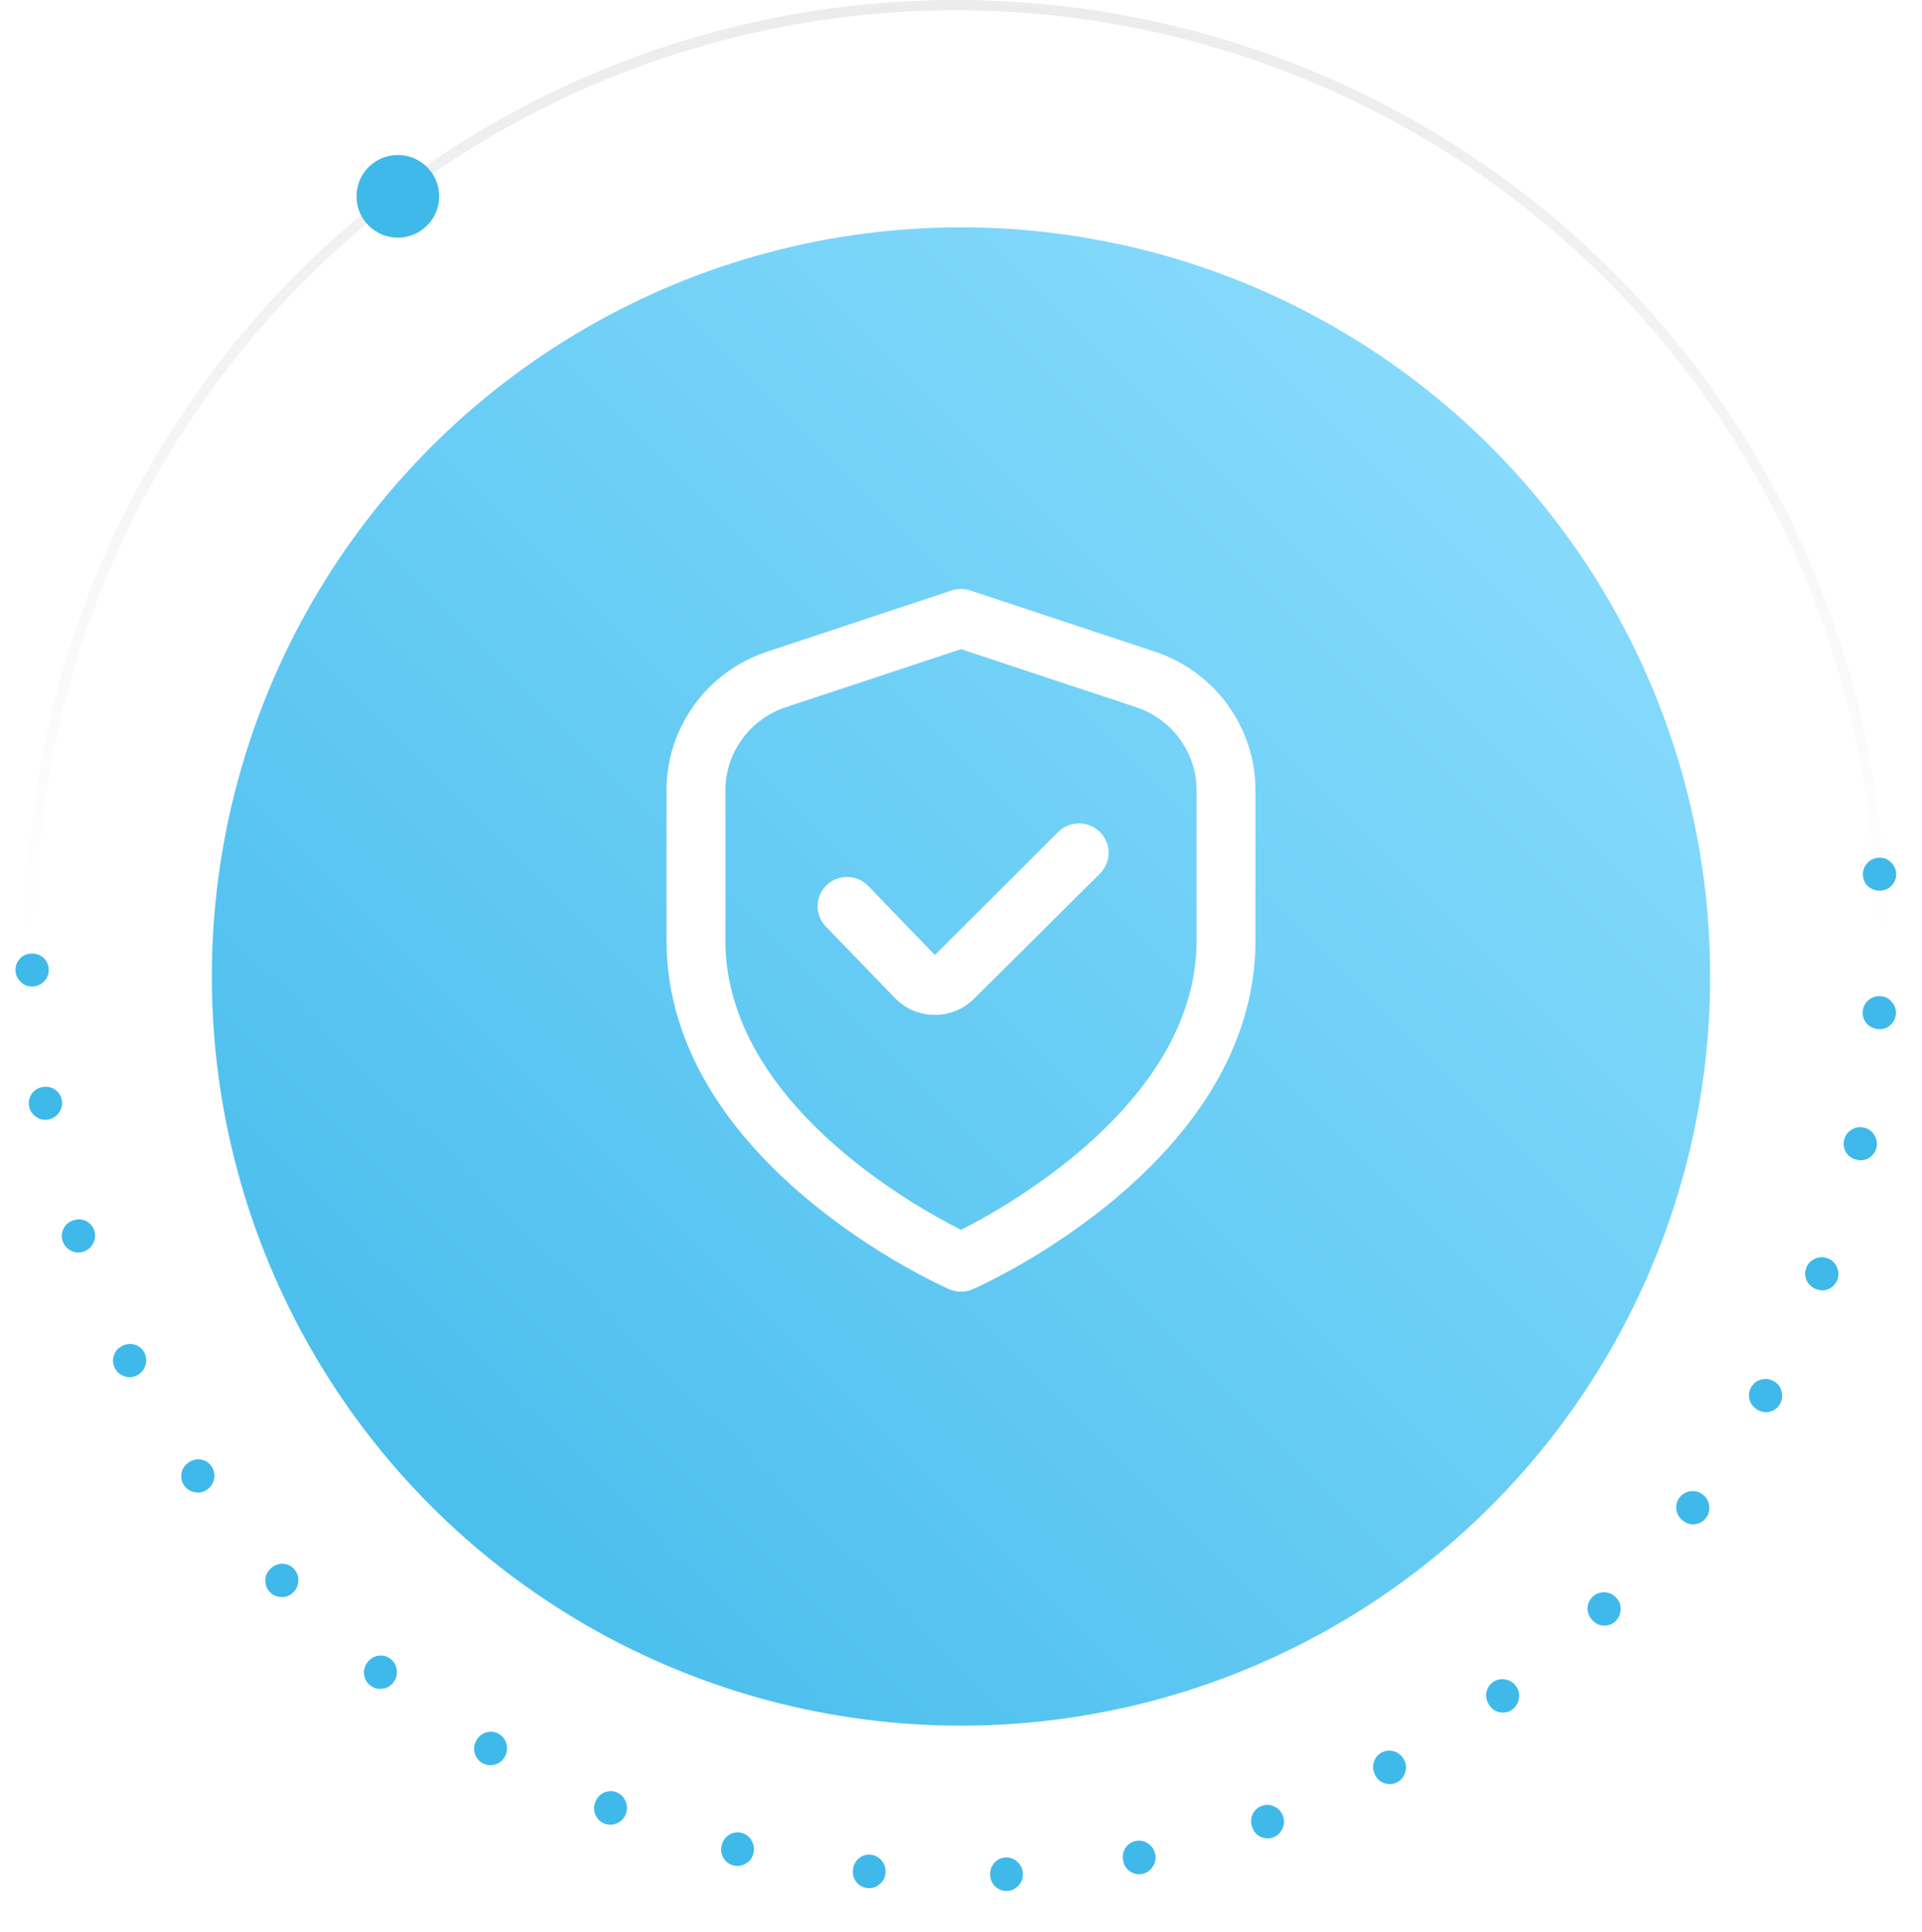 <svg width="186" height="187" viewBox="0 0 186 187" fill="none" xmlns="http://www.w3.org/2000/svg">
<g filter="url(#filter0_d_52_766)">
<circle cx="72.5" cy="72.5" r="72.5" transform="matrix(1 0 0 -1 20.5 163)" fill="url(#paint0_linear_52_766)"/>
</g>
<circle cx="90" cy="90" r="89.5" transform="matrix(1 0 0 -1 2.5 180)" stroke="url(#paint1_linear_52_766)"/>
<path d="M4.719 93.81C4.705 93.373 4.536 93 4.212 92.692C3.888 92.404 3.499 92.267 3.047 92.281C2.594 92.295 2.225 92.456 1.939 92.763C1.633 93.091 1.487 93.473 1.501 93.91C1.514 94.347 1.683 94.719 2.008 95.027C2.313 95.336 2.692 95.483 3.144 95.469C3.597 95.455 3.976 95.284 4.281 94.956C4.586 94.629 4.732 94.247 4.719 93.81Z" fill="#3FB9EA"/>
<path d="M5.983 106.473C5.909 106.042 5.689 105.698 5.325 105.439C4.963 105.2 4.56 105.12 4.114 105.199C3.667 105.278 3.324 105.49 3.084 105.835C2.828 106.203 2.737 106.602 2.812 107.033C2.887 107.463 3.106 107.808 3.471 108.066C3.816 108.328 4.212 108.42 4.658 108.341C5.104 108.262 5.455 108.039 5.711 107.671C5.967 107.303 6.058 106.903 5.983 106.473Z" fill="#3FB9EA"/>
<path d="M9.119 119.08C8.982 118.665 8.715 118.357 8.316 118.156C7.924 117.974 7.513 117.955 7.083 118.099C6.654 118.243 6.345 118.504 6.158 118.881C5.959 119.283 5.928 119.691 6.065 120.106C6.201 120.521 6.469 120.829 6.867 121.03C7.247 121.238 7.652 121.269 8.082 121.125C8.511 120.981 8.826 120.707 9.025 120.305C9.225 119.903 9.256 119.495 9.119 119.08Z" fill="#3FB9EA"/>
<path d="M13.982 130.925C13.787 130.534 13.478 130.269 13.054 130.128C12.64 130.005 12.231 130.047 11.826 130.252C11.422 130.458 11.155 130.761 11.024 131.162C10.884 131.589 10.912 131.997 11.107 132.388C11.302 132.778 11.611 133.043 12.035 133.184C12.44 133.334 12.845 133.306 13.25 133.1C13.654 132.894 13.926 132.578 14.065 132.151C14.205 131.724 14.177 131.315 13.982 130.925Z" fill="#3FB9EA"/>
<path d="M20.465 141.897C20.217 141.538 19.874 141.32 19.435 141.242C19.007 141.18 18.608 141.28 18.237 141.542C17.866 141.804 17.644 142.143 17.572 142.558C17.494 143.001 17.579 143.401 17.828 143.759C18.076 144.118 18.42 144.336 18.859 144.414C19.281 144.504 19.678 144.417 20.049 144.155C20.42 143.893 20.644 143.541 20.722 143.098C20.799 142.655 20.714 142.255 20.465 141.897Z" fill="#3FB9EA"/>
<path d="M28.45 151.829C28.154 151.51 27.783 151.343 27.338 151.328C26.906 151.328 26.525 151.484 26.194 151.797C25.864 152.109 25.692 152.476 25.678 152.897C25.663 153.347 25.804 153.731 26.1 154.05C26.396 154.369 26.767 154.536 27.212 154.551C27.643 154.579 28.024 154.437 28.355 154.124C28.685 153.812 28.858 153.431 28.872 152.982C28.887 152.532 28.746 152.148 28.45 151.829Z" fill="#3FB9EA"/>
<path d="M37.815 160.554C37.476 160.281 37.085 160.171 36.642 160.221C36.215 160.284 35.86 160.494 35.578 160.852C35.296 161.209 35.178 161.597 35.225 162.016C35.275 162.463 35.47 162.823 35.809 163.095C36.147 163.367 36.538 163.478 36.981 163.428C37.411 163.393 37.768 163.196 38.05 162.839C38.332 162.481 38.448 162.079 38.398 161.633C38.348 161.186 38.153 160.826 37.815 160.554Z" fill="#3FB9EA"/>
<path d="M48.283 167.802C47.909 167.581 47.507 167.528 47.076 167.641C46.662 167.765 46.34 168.024 46.111 168.418C45.882 168.813 45.821 169.214 45.926 169.622C46.039 170.057 46.282 170.385 46.656 170.606C47.03 170.827 47.432 170.88 47.863 170.767C48.284 170.67 48.609 170.425 48.838 170.03C49.067 169.636 49.125 169.221 49.013 168.786C48.9 168.351 48.657 168.023 48.283 167.802Z" fill="#3FB9EA"/>
<path d="M59.68 173.453C59.279 173.289 58.873 173.294 58.462 173.47C58.07 173.652 57.789 173.955 57.619 174.379C57.449 174.802 57.445 175.208 57.608 175.596C57.781 176.011 58.069 176.3 58.47 176.464C58.872 176.628 59.278 176.623 59.688 176.448C60.091 176.291 60.378 176.001 60.548 175.577C60.718 175.154 60.716 174.735 60.543 174.321C60.369 173.907 60.082 173.617 59.68 173.453Z" fill="#3FB9EA"/>
<path d="M71.747 177.371C71.326 177.268 70.925 177.333 70.545 177.567C70.183 177.806 69.949 178.147 69.843 178.591C69.736 179.035 69.791 179.437 70.008 179.797C70.24 180.181 70.567 180.425 70.988 180.528C71.409 180.631 71.809 180.566 72.19 180.332C72.566 180.117 72.807 179.787 72.914 179.343C73.021 178.899 72.958 178.485 72.726 178.101C72.494 177.717 72.168 177.474 71.747 177.371Z" fill="#3FB9EA"/>
<path d="M84.253 179.484C83.821 179.444 83.434 179.567 83.091 179.855C82.768 180.144 82.586 180.516 82.544 180.971C82.502 181.426 82.614 181.815 82.881 182.14C83.166 182.486 83.524 182.679 83.955 182.719C84.386 182.76 84.773 182.636 85.116 182.349C85.457 182.082 85.649 181.72 85.691 181.265C85.733 180.81 85.611 180.41 85.326 180.064C85.042 179.718 84.684 179.525 84.253 179.484Z" fill="#3FB9EA"/>
<path d="M97.303 179.753C96.871 179.777 96.505 179.956 96.208 180.291C95.93 180.624 95.803 181.019 95.828 181.476C95.852 181.932 96.02 182.301 96.331 182.582C96.662 182.883 97.044 183.021 97.477 182.997C97.909 182.974 98.275 182.795 98.572 182.46C98.871 182.145 99.008 181.76 98.984 181.303C98.959 180.847 98.781 180.469 98.449 180.168C98.118 179.868 97.736 179.73 97.303 179.753Z" fill="#3FB9EA"/>
<path d="M109.913 178.159C109.488 178.244 109.151 178.474 108.904 178.848C108.676 179.217 108.605 179.627 108.694 180.075C108.782 180.523 109 180.864 109.347 181.099C109.717 181.349 110.115 181.431 110.54 181.346C110.965 181.261 111.301 181.031 111.549 180.657C111.8 180.303 111.882 179.902 111.794 179.453C111.705 179.005 111.476 178.656 111.106 178.406C110.735 178.156 110.338 178.074 109.913 178.159Z" fill="#3FB9EA"/>
<path d="M122.112 174.758C121.704 174.905 121.405 175.182 121.214 175.588C121.043 175.988 121.033 176.403 121.186 176.834C121.338 177.264 121.604 177.569 121.981 177.749C122.384 177.941 122.789 177.964 123.197 177.816C123.605 177.669 123.904 177.392 124.095 176.985C124.292 176.597 124.314 176.188 124.161 175.758C124.008 175.328 123.73 175.017 123.328 174.825C122.925 174.632 122.519 174.61 122.112 174.758Z" fill="#3FB9EA"/>
<path d="M133.712 169.6C133.329 169.804 133.071 170.121 132.94 170.55C132.825 170.971 132.874 171.383 133.085 171.787C133.297 172.191 133.602 172.456 134.001 172.58C134.427 172.713 134.831 172.677 135.214 172.473C135.597 172.269 135.855 171.952 135.986 171.523C136.127 171.111 136.092 170.703 135.88 170.298C135.669 169.894 135.351 169.626 134.925 169.493C134.499 169.36 134.095 169.396 133.712 169.6Z" fill="#3FB9EA"/>
<path d="M144.459 162.805C144.109 163.063 143.901 163.415 143.833 163.859C143.781 164.292 143.889 164.692 144.157 165.061C144.424 165.43 144.765 165.646 145.177 165.71C145.618 165.779 146.013 165.684 146.362 165.425C146.712 165.167 146.92 164.815 146.988 164.371C147.067 163.943 146.973 163.544 146.706 163.175C146.438 162.807 146.084 162.588 145.643 162.52C145.203 162.451 144.808 162.546 144.459 162.805Z" fill="#3FB9EA"/>
<path d="M154.11 154.544C153.8 154.849 153.643 155.227 153.638 155.677C153.647 156.112 153.81 156.494 154.127 156.82C154.444 157.147 154.811 157.312 155.228 157.317C155.674 157.322 156.052 157.172 156.361 156.866C156.671 156.56 156.828 156.182 156.833 155.733C156.852 155.297 156.703 154.916 156.386 154.59C156.069 154.263 155.688 154.097 155.242 154.092C154.797 154.088 154.419 154.238 154.11 154.544Z" fill="#3FB9EA"/>
<path d="M162.533 144.927C162.271 145.275 162.169 145.671 162.229 146.117C162.301 146.547 162.517 146.9 162.877 147.177C163.238 147.454 163.625 147.564 164.039 147.507C164.48 147.447 164.832 147.243 165.095 146.895C165.357 146.547 165.458 146.151 165.399 145.705C165.354 145.272 165.152 144.916 164.792 144.639C164.432 144.363 164.031 144.254 163.589 144.315C163.148 144.375 162.796 144.579 162.533 144.927Z" fill="#3FB9EA"/>
<path d="M169.455 134.268C169.245 134.65 169.2 135.057 169.323 135.49C169.454 135.905 169.718 136.224 170.114 136.446C170.509 136.668 170.908 136.721 171.31 136.606C171.738 136.483 172.058 136.23 172.269 135.848C172.479 135.466 172.524 135.059 172.401 134.626C172.297 134.204 172.046 133.881 171.65 133.659C171.255 133.437 170.843 133.387 170.414 133.51C169.986 133.634 169.666 133.886 169.455 134.268Z" fill="#3FB9EA"/>
<path d="M174.797 122.699C174.643 123.107 174.658 123.517 174.84 123.927C175.03 124.318 175.337 124.595 175.76 124.757C176.184 124.92 176.586 124.914 176.967 124.741C177.373 124.557 177.653 124.26 177.807 123.852C177.961 123.443 177.946 123.033 177.763 122.623C177.599 122.22 177.305 121.938 176.882 121.776C176.458 121.613 176.043 121.625 175.637 121.809C175.231 121.993 174.951 122.29 174.797 122.699Z" fill="#3FB9EA"/>
<path d="M178.453 110.345C178.36 110.772 178.434 111.175 178.675 111.554C178.919 111.913 179.263 112.141 179.705 112.239C180.148 112.336 180.545 112.271 180.896 112.044C181.272 111.801 181.505 111.466 181.598 111.039C181.69 110.612 181.616 110.209 181.376 109.831C181.155 109.456 180.823 109.221 180.38 109.123C179.938 109.025 179.529 109.098 179.154 109.341C178.779 109.583 178.545 109.918 178.453 110.345Z" fill="#3FB9EA"/>
<path d="M180.262 97.892C180.231 98.328 180.36 98.716 180.652 99.057C180.944 99.377 181.316 99.554 181.768 99.588C182.22 99.621 182.604 99.5 182.92 99.225C183.257 98.931 183.442 98.566 183.473 98.13C183.505 97.694 183.375 97.306 183.084 96.966C182.813 96.627 182.451 96.441 181.999 96.407C181.548 96.374 181.153 96.504 180.816 96.797C180.479 97.091 180.294 97.456 180.262 97.892Z" fill="#3FB9EA"/>
<path d="M180.284 84.73C180.316 85.166 180.501 85.531 180.838 85.825C181.174 86.099 181.568 86.219 182.019 86.186C182.471 86.152 182.833 85.976 183.106 85.657C183.397 85.317 183.527 84.928 183.495 84.493C183.464 84.056 183.279 83.692 182.942 83.398C182.624 83.103 182.24 82.972 181.788 83.005C181.336 83.039 180.965 83.225 180.674 83.566C180.382 83.906 180.253 84.294 180.284 84.73Z" fill="#3FB9EA"/>
<path d="M42.5 19C42.5 16.791 40.709 15 38.5 15C36.291 15 34.5 16.791 34.5 19C34.5 21.209 36.291 23 38.5 23C40.709 23 42.5 21.209 42.5 19Z" fill="#3FB9EA"/>
<path d="M111.756 63.064L93.901 57.145C93.316 56.952 92.684 56.952 92.099 57.145L74.244 63.064C71.405 64.001 68.936 65.804 67.186 68.217C65.437 70.629 64.497 73.528 64.5 76.502V91C64.5 112.428 90.72 124.263 91.843 124.756C92.207 124.917 92.601 125 93 125C93.399 125 93.793 124.917 94.157 124.756C95.28 124.263 121.5 112.428 121.5 91V76.502C121.503 73.528 120.563 70.629 118.813 68.217C117.064 65.804 114.595 64.001 111.756 63.064ZM115.8 91C115.8 106.456 97.791 116.593 93 119.019C88.203 116.602 70.2 106.495 70.2 91V76.502C70.2 74.718 70.765 72.979 71.815 71.532C72.864 70.085 74.346 69.002 76.048 68.439L93 62.82L109.952 68.439C111.655 69.002 113.136 70.085 114.185 71.532C115.235 72.979 115.8 74.718 115.8 76.502V91Z" fill="white"/>
<path d="M102.405 80.517L90.469 92.417L84.074 85.787C83.817 85.508 83.507 85.283 83.161 85.125C82.816 84.967 82.442 84.879 82.062 84.867C81.682 84.855 81.303 84.919 80.948 85.054C80.593 85.19 80.269 85.395 79.995 85.657C79.721 85.919 79.502 86.233 79.352 86.581C79.202 86.928 79.123 87.302 79.121 87.68C79.118 88.058 79.192 88.432 79.337 88.782C79.482 89.131 79.697 89.448 79.967 89.714L86.539 96.514C87.029 97.04 87.622 97.462 88.28 97.754C88.939 98.046 89.651 98.203 90.372 98.214H90.466C91.173 98.216 91.874 98.079 92.527 97.81C93.18 97.541 93.773 97.145 94.271 96.647L106.446 84.543C106.712 84.279 106.923 83.966 107.067 83.621C107.212 83.276 107.286 82.906 107.286 82.533C107.287 82.16 107.213 81.79 107.07 81.445C106.926 81.099 106.716 80.786 106.451 80.521C106.185 80.257 105.87 80.047 105.523 79.904C105.176 79.76 104.804 79.687 104.429 79.686C104.053 79.686 103.681 79.759 103.334 79.901C102.986 80.044 102.671 80.253 102.405 80.517Z" fill="white"/>
<defs>
<filter id="filter0_d_52_766" x="0.5" y="2" width="185" height="185" filterUnits="userSpaceOnUse" color-interpolation-filters="sRGB">
<feFlood flood-opacity="0" result="BackgroundImageFix"/>
<feColorMatrix in="SourceAlpha" type="matrix" values="0 0 0 0 0 0 0 0 0 0 0 0 0 0 0 0 0 0 127 0" result="hardAlpha"/>
<feOffset dy="4"/>
<feGaussianBlur stdDeviation="10"/>
<feComposite in2="hardAlpha" operator="out"/>
<feColorMatrix type="matrix" values="0 0 0 0 0.247 0 0 0 0 0.725 0 0 0 0 0.918 0 0 0 0.4 0"/>
<feBlend mode="normal" in2="BackgroundImageFix" result="effect1_dropShadow_52_766"/>
<feBlend mode="normal" in="SourceGraphic" in2="effect1_dropShadow_52_766" result="shape"/>
</filter>
<linearGradient id="paint0_linear_52_766" x1="0" y1="0" x2="145" y2="145" gradientUnits="userSpaceOnUse">
<stop stop-color="#3FB9EA"/>
<stop offset="1" stop-color="#92E0FF"/>
</linearGradient>
<linearGradient id="paint1_linear_52_766" x1="90" y1="90" x2="90" y2="180" gradientUnits="userSpaceOnUse">
<stop stop-color="#ECECEC" stop-opacity="0"/>
<stop offset="1" stop-color="#ECECEC"/>
</linearGradient>
</defs>
</svg>
